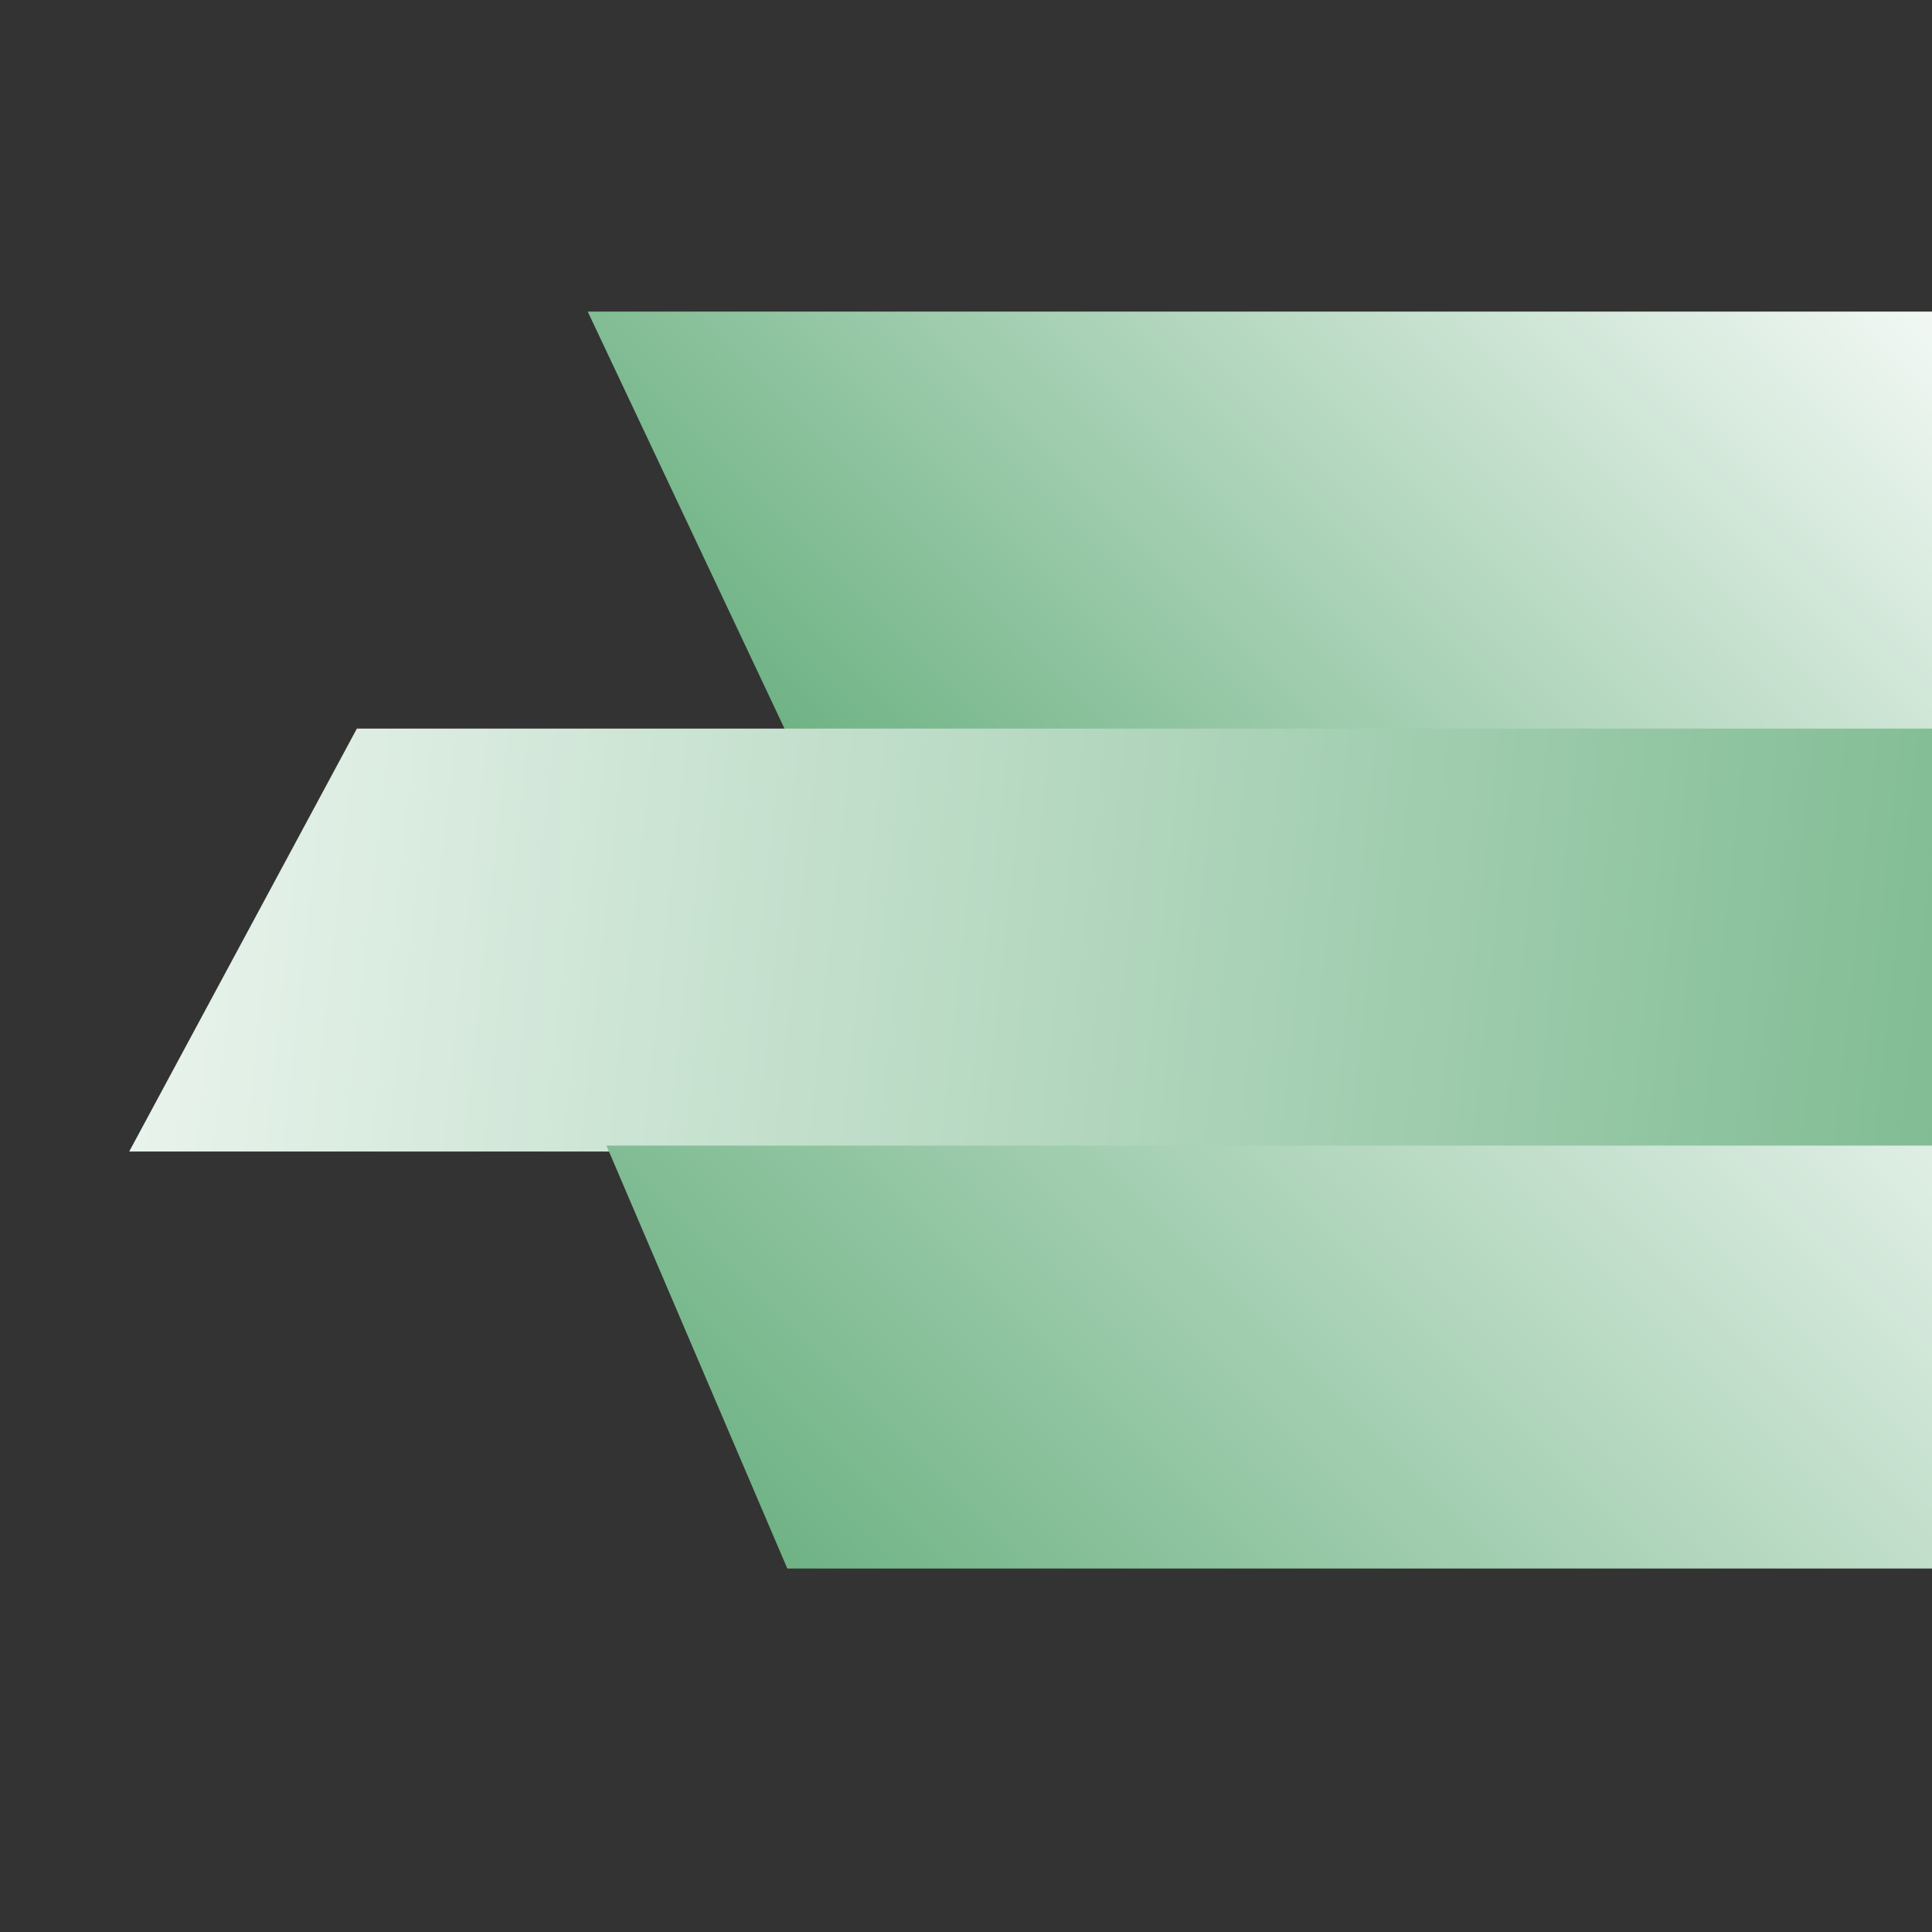 <svg xmlns="http://www.w3.org/2000/svg" xmlns:xlink="http://www.w3.org/1999/xlink" id="uuid-432145c8-2d84-4d5d-b19a-43c1fd4715da" viewBox="0 0 512 512"><rect x="0" y="0" width="512" height="512" fill="#333333" stroke="none"/><defs><style>.uuid-51c5ebb3-bd33-43f8-8a0b-e38ce6f1aebc{fill:url(#uuid-f1898890-2a05-4ac8-9f11-248f4173a98a);}.uuid-b14c8794-4f62-45e5-b0db-fe6e89ae54ed{fill:none;}.uuid-007f9181-04b2-4fcd-be27-56940525e045{fill:url(#uuid-a26f5c35-cda1-42ae-8ffd-c0b038dcf2a5);}.uuid-4b4b70a6-f923-484b-84b5-63024ce257b1{fill:url(#uuid-6e831fbf-f31c-445f-a050-ecd158bc4be4);}.uuid-71feea87-6dc1-4f5f-80b1-8e81e07cf5c8{clip-path:url(#uuid-ca124362-627e-475c-8be9-81e6af7e102b);}</style><clipPath id="uuid-ca124362-627e-475c-8be9-81e6af7e102b"><rect class="uuid-b14c8794-4f62-45e5-b0db-fe6e89ae54ed" x="-1075.03" y="-363.78" width="1587.03" height="892.71"></rect></clipPath><linearGradient id="uuid-a26f5c35-cda1-42ae-8ffd-c0b038dcf2a5" x1="1091.87" y1="490.37" x2="1428.94" y2="153.3" gradientTransform="translate(1587.03 514) rotate(-180)" gradientUnits="userSpaceOnUse"><stop offset="0" stop-color="#fff"></stop><stop offset="1" stop-color="#2b8f4b"></stop></linearGradient><linearGradient id="uuid-f1898890-2a05-4ac8-9f11-248f4173a98a" x1="1648.2" y1="300.97" x2="677.35" y2="196.15" gradientTransform="translate(1587.03 514) rotate(-180)" gradientUnits="userSpaceOnUse"><stop offset="0" stop-color="#fff"></stop><stop offset="1" stop-color="#2b8f4b"></stop></linearGradient><linearGradient id="uuid-6e831fbf-f31c-445f-a050-ecd158bc4be4" x1="1033.33" y1="284.51" x2="1424.69" y2="-106.86" gradientTransform="translate(1587.03 514) rotate(-180)" gradientUnits="userSpaceOnUse"><stop offset="0" stop-color="#fff"></stop><stop offset="1" stop-color="#2b8f4b"></stop></linearGradient></defs><g class="uuid-71feea87-6dc1-4f5f-80b1-8e81e07cf5c8"><polygon class="uuid-007f9181-04b2-4fcd-be27-56940525e045" points="155.75 82.57 604.58 82.57 604.58 194.66 208.65 194.66 155.75 82.57"></polygon><polygon class="uuid-51c5ebb3-bd33-43f8-8a0b-e38ce6f1aebc" points="94.58 193.08 512 193.08 512 305.17 34.24 305.17 94.58 193.08"></polygon><polygon class="uuid-4b4b70a6-f923-484b-84b5-63024ce257b1" points="160.71 303.59 686.41 303.59 686.41 415.68 208.65 415.68 160.71 303.59"></polygon></g></svg>